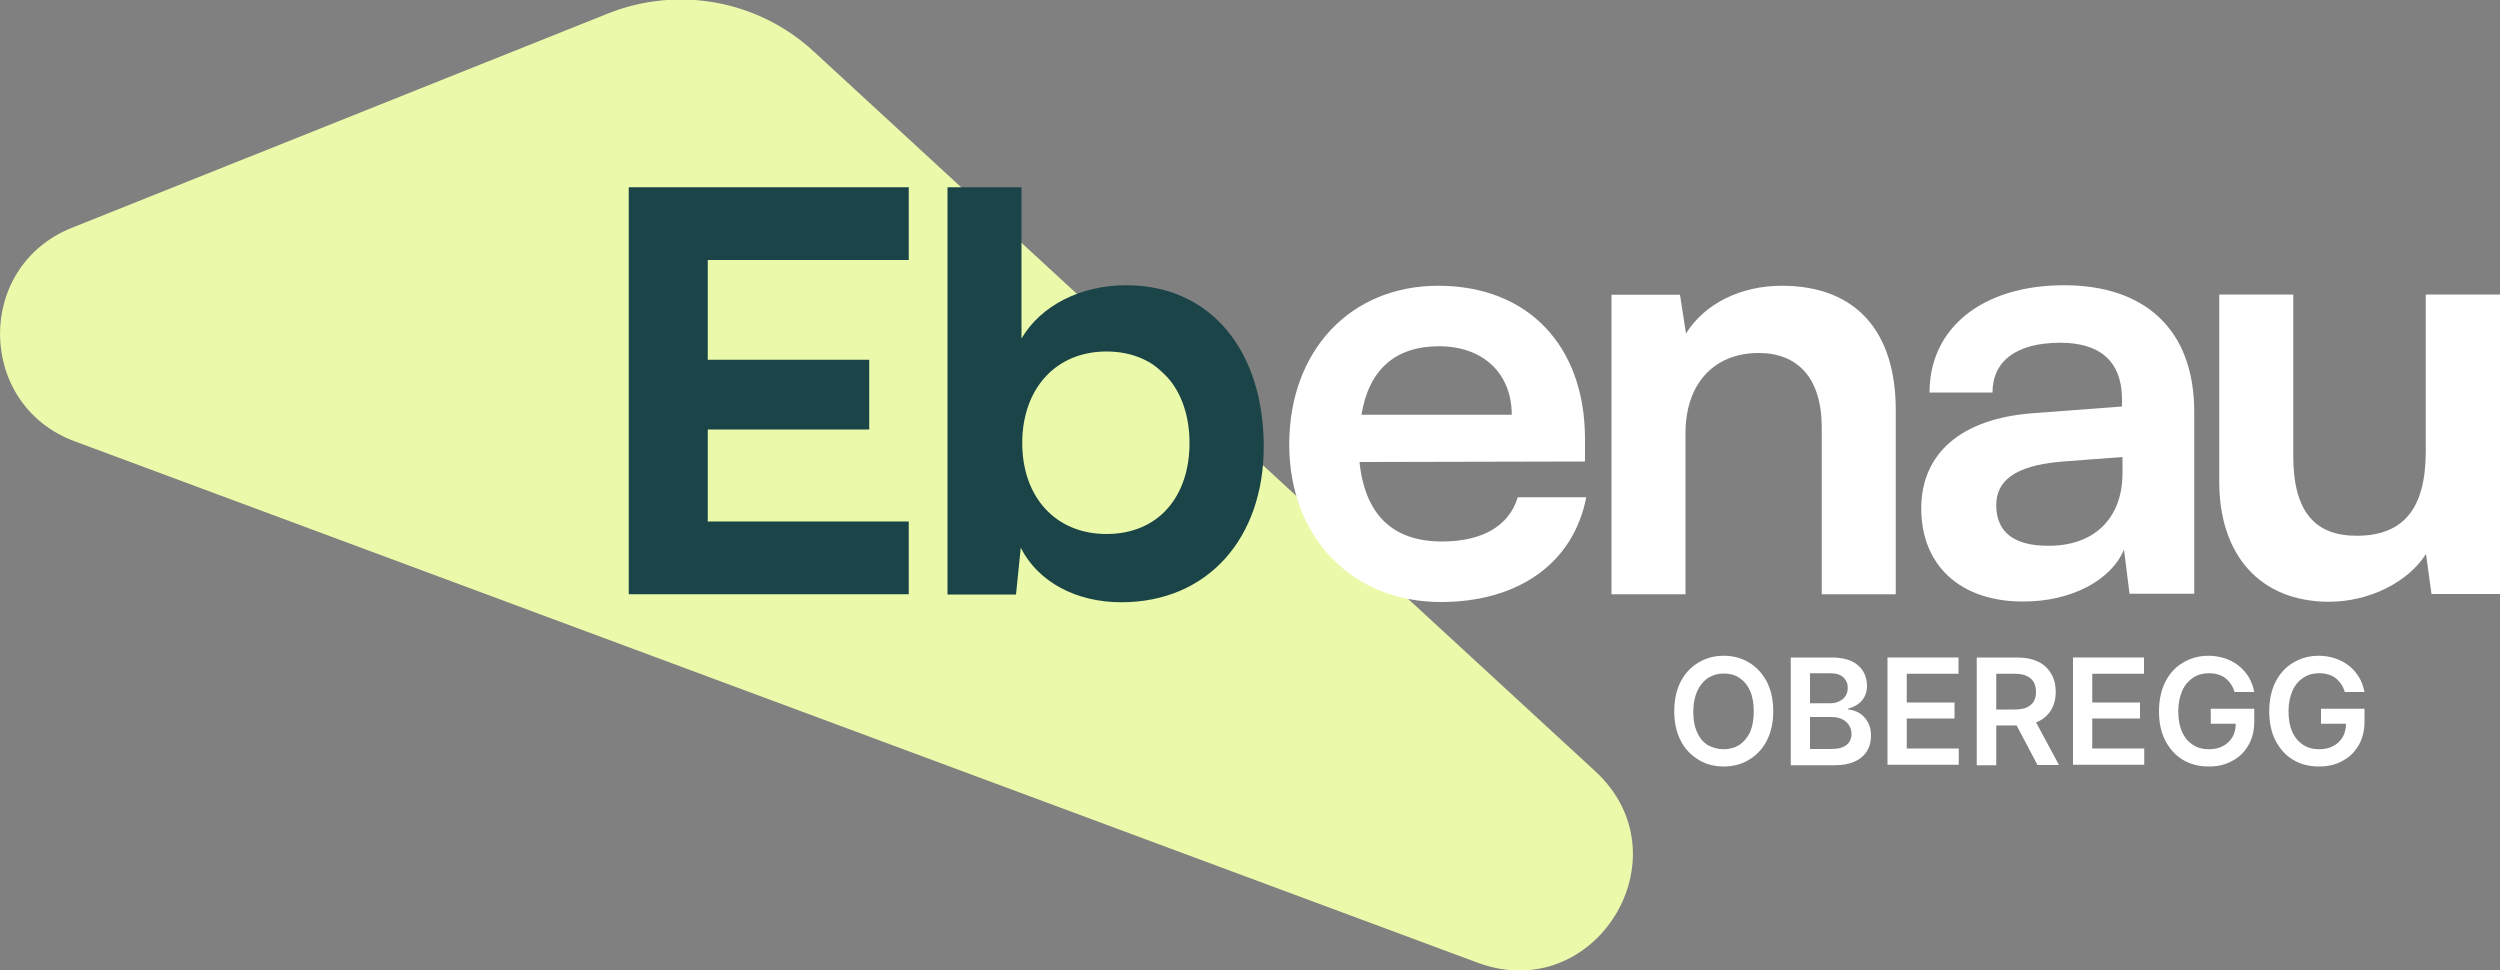 <svg xmlns="http://www.w3.org/2000/svg" xmlns:xlink="http://www.w3.org/1999/xlink" width="1000" zoomAndPan="magnify" viewBox="0 0 750 291" height="388" preserveAspectRatio="xMidYMid meet" version="1.2"><rect x="0" y="0" width="750" height="291" fill="#808080" stroke="none"/><g id="8c147eacb5"><path style=" stroke:none;fill-rule:nonzero;fill:#ebfaaa;fill-opacity:1;" d="M 478.574 231.375 L 244.125 15.449 C 227.477 0.074 203.477 -4.352 182.398 4.051 L 21.602 68.324 C -7.574 79.949 -7.051 121.426 22.352 132.375 L 443.324 288.824 C 478.648 301.875 506.25 256.875 478.574 231.375 Z M 478.574 231.375 "/><path style=" stroke:none;fill-rule:nonzero;fill:#1a4448;fill-opacity:1;" d="M 188.625 178.199 L 188.625 56.176 L 272.625 56.176 L 272.625 78 L 212.324 78 L 212.324 107.926 L 260.773 107.926 L 260.773 128.852 L 212.324 128.852 L 212.324 156.449 L 272.625 156.449 L 272.625 178.273 L 188.625 178.273 Z M 188.625 178.199 "/><path style=" stroke:none;fill-rule:nonzero;fill:#1a4448;fill-opacity:1;" d="M 284.25 178.199 L 284.25 56.176 L 306.449 56.176 L 306.449 101.551 C 312.301 91.574 324.301 85.574 337.875 85.574 C 363.523 85.574 379.125 105.602 379.125 133.949 C 379.125 161.551 362.25 180.676 336.375 180.676 C 322.949 180.676 311.477 174.676 306.227 164.324 L 304.801 178.352 L 284.25 178.352 Z M 331.949 160.199 C 347.551 160.199 356.852 148.949 356.852 132.898 C 356.852 116.926 347.551 105.449 331.949 105.449 C 316.648 105.449 306.676 116.699 306.676 132.898 C 306.676 149.102 316.648 160.199 331.949 160.199 Z M 331.949 160.199 "/><path style=" stroke:none;fill-rule:nonzero;fill:#ffffff;fill-opacity:1;" d="M 386.773 133.352 C 386.773 105.148 405.148 85.727 431.477 85.727 C 458.398 85.727 475.5 103.727 475.5 131.699 L 475.5 138.449 L 407.852 138.602 C 409.5 154.426 417.824 162.449 432.602 162.449 C 444.75 162.449 452.773 157.727 455.324 149.176 L 475.875 149.176 C 472.051 168.824 455.699 180.602 432.227 180.602 C 405.523 180.602 386.773 161.102 386.773 133.352 Z M 408.449 124.426 L 453.523 124.426 C 453.523 112.051 444.977 103.875 431.699 103.875 C 418.574 103.875 410.625 110.926 408.449 124.426 Z M 408.449 124.426 "/><path style=" stroke:none;fill-rule:nonzero;fill:#ffffff;fill-opacity:1;" d="M 483.449 178.199 L 483.449 88.426 L 504 88.426 L 505.801 100.051 C 511.426 90.977 522.375 85.727 534.523 85.727 C 557.102 85.727 568.727 99.75 568.727 123 L 568.727 178.273 L 546.523 178.273 L 546.523 128.25 C 546.523 113.176 539.102 105.898 527.625 105.898 C 513.977 105.898 505.648 115.352 505.648 129.898 L 505.648 178.273 L 483.449 178.273 Z M 483.449 178.199 "/><path style=" stroke:none;fill-rule:nonzero;fill:#ffffff;fill-opacity:1;" d="M 576.375 152.551 C 576.375 135.977 588.375 125.625 609.676 123.977 L 636.602 121.949 L 636.602 119.926 C 636.602 107.773 629.324 102.824 618.074 102.824 C 604.949 102.824 597.75 108.301 597.75 117.75 L 578.852 117.75 C 578.852 98.324 594.824 85.574 619.199 85.574 C 643.352 85.574 658.273 98.699 658.273 123.602 L 658.273 178.125 L 638.852 178.125 L 637.199 164.852 C 633.375 174.148 621.227 180.449 607.199 180.449 C 588 180.602 576.375 169.5 576.375 152.551 Z M 636.75 141.898 L 636.75 137.102 L 618 138.523 C 604.199 139.801 598.875 144.375 598.875 151.574 C 598.875 159.75 604.352 163.727 614.324 163.727 C 628.051 163.875 636.75 155.699 636.75 141.898 Z M 636.75 141.898 "/><path style=" stroke:none;fill-rule:nonzero;fill:#ffffff;fill-opacity:1;" d="M 750 88.426 L 750 178.199 L 729.449 178.199 L 727.801 166.199 C 722.324 174.75 710.699 180.523 698.699 180.523 C 678 180.523 665.773 166.5 665.773 144.523 L 665.773 88.352 L 687.977 88.352 L 687.977 136.727 C 687.977 153.824 694.727 160.727 707.023 160.727 C 721.051 160.727 727.727 152.551 727.727 135.449 L 727.727 88.352 L 750 88.352 Z M 750 88.426 "/><path style=" stroke:none;fill-rule:nonzero;fill:#ffffff;fill-opacity:1;" d="M 517.125 229.949 C 514.273 229.949 511.727 229.273 509.551 227.926 C 507.301 226.574 505.5 224.699 504.227 222.227 C 502.949 219.75 502.273 216.824 502.273 213.375 C 502.273 209.926 502.949 206.926 504.227 204.449 C 505.5 201.977 507.301 200.102 509.551 198.75 C 511.801 197.398 514.352 196.727 517.125 196.727 C 519.977 196.727 522.449 197.398 524.699 198.75 C 526.949 200.102 528.676 201.977 530.023 204.449 C 531.301 206.926 531.977 209.926 531.977 213.375 C 531.977 216.824 531.301 219.75 530.023 222.227 C 528.75 224.699 526.949 226.574 524.699 227.926 C 522.523 229.273 519.977 229.949 517.125 229.949 Z M 517.125 224.773 C 518.852 224.773 520.426 224.324 521.773 223.5 C 523.125 222.602 524.176 221.324 525 219.676 C 525.75 217.949 526.125 215.926 526.125 213.449 C 526.125 210.977 525.75 208.875 525 207.227 C 524.25 205.5 523.125 204.227 521.773 203.324 C 520.426 202.426 518.852 202.051 517.125 202.051 C 515.398 202.051 513.824 202.5 512.398 203.398 C 511.051 204.301 510 205.574 509.176 207.301 C 508.426 209.023 507.977 211.051 507.977 213.523 C 507.977 216 508.352 218.023 509.176 219.75 C 509.926 221.477 511.051 222.75 512.398 223.574 C 513.824 224.324 515.398 224.773 517.125 224.773 Z M 517.125 224.773 "/><path style=" stroke:none;fill-rule:nonzero;fill:#ffffff;fill-opacity:1;" d="M 537.227 229.5 L 537.227 197.25 L 549.602 197.25 C 551.926 197.25 553.875 197.625 555.375 198.301 C 556.949 199.051 558.074 200.023 558.898 201.301 C 559.648 202.574 560.102 204 560.102 205.648 C 560.102 206.926 559.875 208.051 559.352 209.023 C 558.824 209.926 558.227 210.75 557.324 211.273 C 556.5 211.875 555.523 212.324 554.477 212.551 L 554.477 212.852 C 555.676 212.926 556.727 213.301 557.773 213.898 C 558.824 214.574 559.648 215.398 560.324 216.602 C 561 217.727 561.301 219.074 561.301 220.727 C 561.301 222.449 560.926 223.949 560.102 225.301 C 559.273 226.648 558.074 227.699 556.426 228.449 C 554.773 229.199 552.75 229.574 550.273 229.574 L 537.227 229.574 Z M 543 210.977 L 549 210.977 C 550.051 210.977 550.949 210.824 551.773 210.375 C 552.602 210 553.199 209.477 553.648 208.801 C 554.102 208.125 554.324 207.301 554.324 206.324 C 554.324 205.051 553.875 204 552.977 203.176 C 552.074 202.352 550.801 201.977 549.074 201.977 L 543 201.977 Z M 543 224.699 L 549.449 224.699 C 551.551 224.699 553.051 224.25 554.023 223.426 C 555 222.602 555.449 221.551 555.449 220.199 C 555.449 219.227 555.227 218.398 554.699 217.574 C 554.25 216.824 553.574 216.227 552.676 215.773 C 551.773 215.324 550.727 215.102 549.523 215.102 L 543 215.102 Z M 543 224.699 "/><path style=" stroke:none;fill-rule:nonzero;fill:#ffffff;fill-opacity:1;" d="M 566.25 229.5 L 566.25 197.25 L 587.551 197.25 L 587.551 202.125 L 572.023 202.125 L 572.023 210.75 L 586.352 210.75 L 586.352 215.551 L 572.023 215.551 L 572.023 224.551 L 587.625 224.551 L 587.625 229.426 L 566.25 229.426 Z M 566.25 229.5 "/><path style=" stroke:none;fill-rule:nonzero;fill:#ffffff;fill-opacity:1;" d="M 593.023 229.5 L 593.023 197.25 L 605.25 197.25 C 607.727 197.25 609.75 197.699 611.477 198.523 C 613.199 199.352 614.477 200.625 615.375 202.125 C 616.273 203.699 616.727 205.5 616.727 207.523 C 616.727 209.625 616.273 211.352 615.375 212.926 C 614.477 214.426 613.199 215.625 611.477 216.449 C 609.75 217.273 607.648 217.648 605.176 217.648 L 596.477 217.648 L 596.477 212.852 L 604.5 212.852 C 605.926 212.852 607.125 212.625 608.023 212.25 C 608.926 211.801 609.676 211.199 610.125 210.449 C 610.574 209.625 610.801 208.727 610.801 207.602 C 610.801 206.477 610.574 205.426 610.125 204.676 C 609.676 203.852 609 203.25 608.023 202.801 C 607.125 202.352 605.926 202.125 604.5 202.125 L 598.875 202.125 L 598.875 229.574 L 593.023 229.574 Z M 611.25 229.5 L 603.523 214.875 L 609.824 214.875 L 617.699 229.5 Z M 611.25 229.5 "/><path style=" stroke:none;fill-rule:nonzero;fill:#ffffff;fill-opacity:1;" d="M 621.898 229.5 L 621.898 197.25 L 643.199 197.25 L 643.199 202.125 L 627.676 202.125 L 627.676 210.75 L 642 210.75 L 642 215.551 L 627.676 215.551 L 627.676 224.551 L 643.273 224.551 L 643.273 229.426 L 621.898 229.426 Z M 621.898 229.5 "/><path style=" stroke:none;fill-rule:nonzero;fill:#ffffff;fill-opacity:1;" d="M 662.625 229.949 C 659.625 229.949 657.074 229.273 654.824 227.926 C 652.574 226.574 650.852 224.625 649.574 222.148 C 648.301 219.676 647.699 216.75 647.699 213.375 C 647.699 209.926 648.375 206.926 649.648 204.449 C 650.926 201.977 652.727 200.023 654.977 198.75 C 657.227 197.398 659.773 196.727 662.551 196.727 C 664.352 196.727 666 197.023 667.574 197.551 C 669.148 198.074 670.5 198.824 671.699 199.801 C 672.898 200.773 673.875 201.898 674.699 203.25 C 675.449 204.602 675.977 206.023 676.273 207.602 L 670.352 207.602 C 670.125 206.699 669.75 205.949 669.301 205.273 C 668.852 204.602 668.324 204 667.648 203.477 C 666.977 202.949 666.227 202.574 665.398 202.352 C 664.574 202.051 663.676 201.977 662.625 201.977 C 660.824 201.977 659.25 202.426 657.898 203.324 C 656.551 204.227 655.426 205.5 654.676 207.227 C 653.926 208.949 653.477 210.977 653.477 213.375 C 653.477 215.773 653.852 217.875 654.602 219.523 C 655.352 221.25 656.477 222.523 657.824 223.426 C 659.176 224.324 660.824 224.773 662.625 224.773 C 664.273 224.773 665.699 224.477 666.898 223.801 C 668.102 223.199 669.074 222.227 669.75 221.102 C 670.426 219.898 670.727 218.551 670.727 216.977 L 672.074 217.125 L 663.227 217.125 L 663.227 212.625 L 676.273 212.625 L 676.273 216.523 C 676.273 219.227 675.676 221.625 674.477 223.648 C 673.273 225.676 671.699 227.25 669.602 228.301 C 667.648 229.426 665.324 229.949 662.625 229.949 Z M 662.625 229.949 "/><path style=" stroke:none;fill-rule:nonzero;fill:#ffffff;fill-opacity:1;" d="M 695.699 229.949 C 692.699 229.949 690.148 229.273 687.898 227.926 C 685.648 226.574 683.926 224.625 682.648 222.148 C 681.375 219.676 680.773 216.75 680.773 213.375 C 680.773 209.926 681.449 206.926 682.727 204.449 C 684 201.977 685.801 200.023 688.051 198.75 C 690.301 197.398 692.852 196.727 695.625 196.727 C 697.426 196.727 699.074 197.023 700.648 197.551 C 702.227 198.074 703.574 198.824 704.773 199.801 C 705.977 200.773 706.949 201.898 707.773 203.25 C 708.523 204.602 709.051 206.023 709.352 207.602 L 703.426 207.602 C 703.199 206.699 702.824 205.949 702.375 205.273 C 701.926 204.602 701.398 204 700.727 203.477 C 700.051 202.949 699.301 202.574 698.477 202.352 C 697.648 202.051 696.75 201.977 695.699 201.977 C 693.898 201.977 692.324 202.426 690.977 203.324 C 689.625 204.227 688.5 205.5 687.75 207.227 C 687 208.949 686.551 210.977 686.551 213.375 C 686.551 215.773 686.926 217.875 687.676 219.523 C 688.426 221.25 689.551 222.523 690.898 223.426 C 692.25 224.324 693.898 224.773 695.699 224.773 C 697.352 224.773 698.773 224.477 699.977 223.801 C 701.176 223.199 702.148 222.227 702.824 221.102 C 703.5 219.898 703.801 218.551 703.801 216.977 L 705.148 217.125 L 696.301 217.125 L 696.301 212.625 L 709.352 212.625 L 709.352 216.523 C 709.352 219.227 708.75 221.625 707.551 223.648 C 706.352 225.676 704.773 227.25 702.676 228.301 C 700.727 229.426 698.324 229.949 695.699 229.949 Z M 695.699 229.949 "/></g></svg>